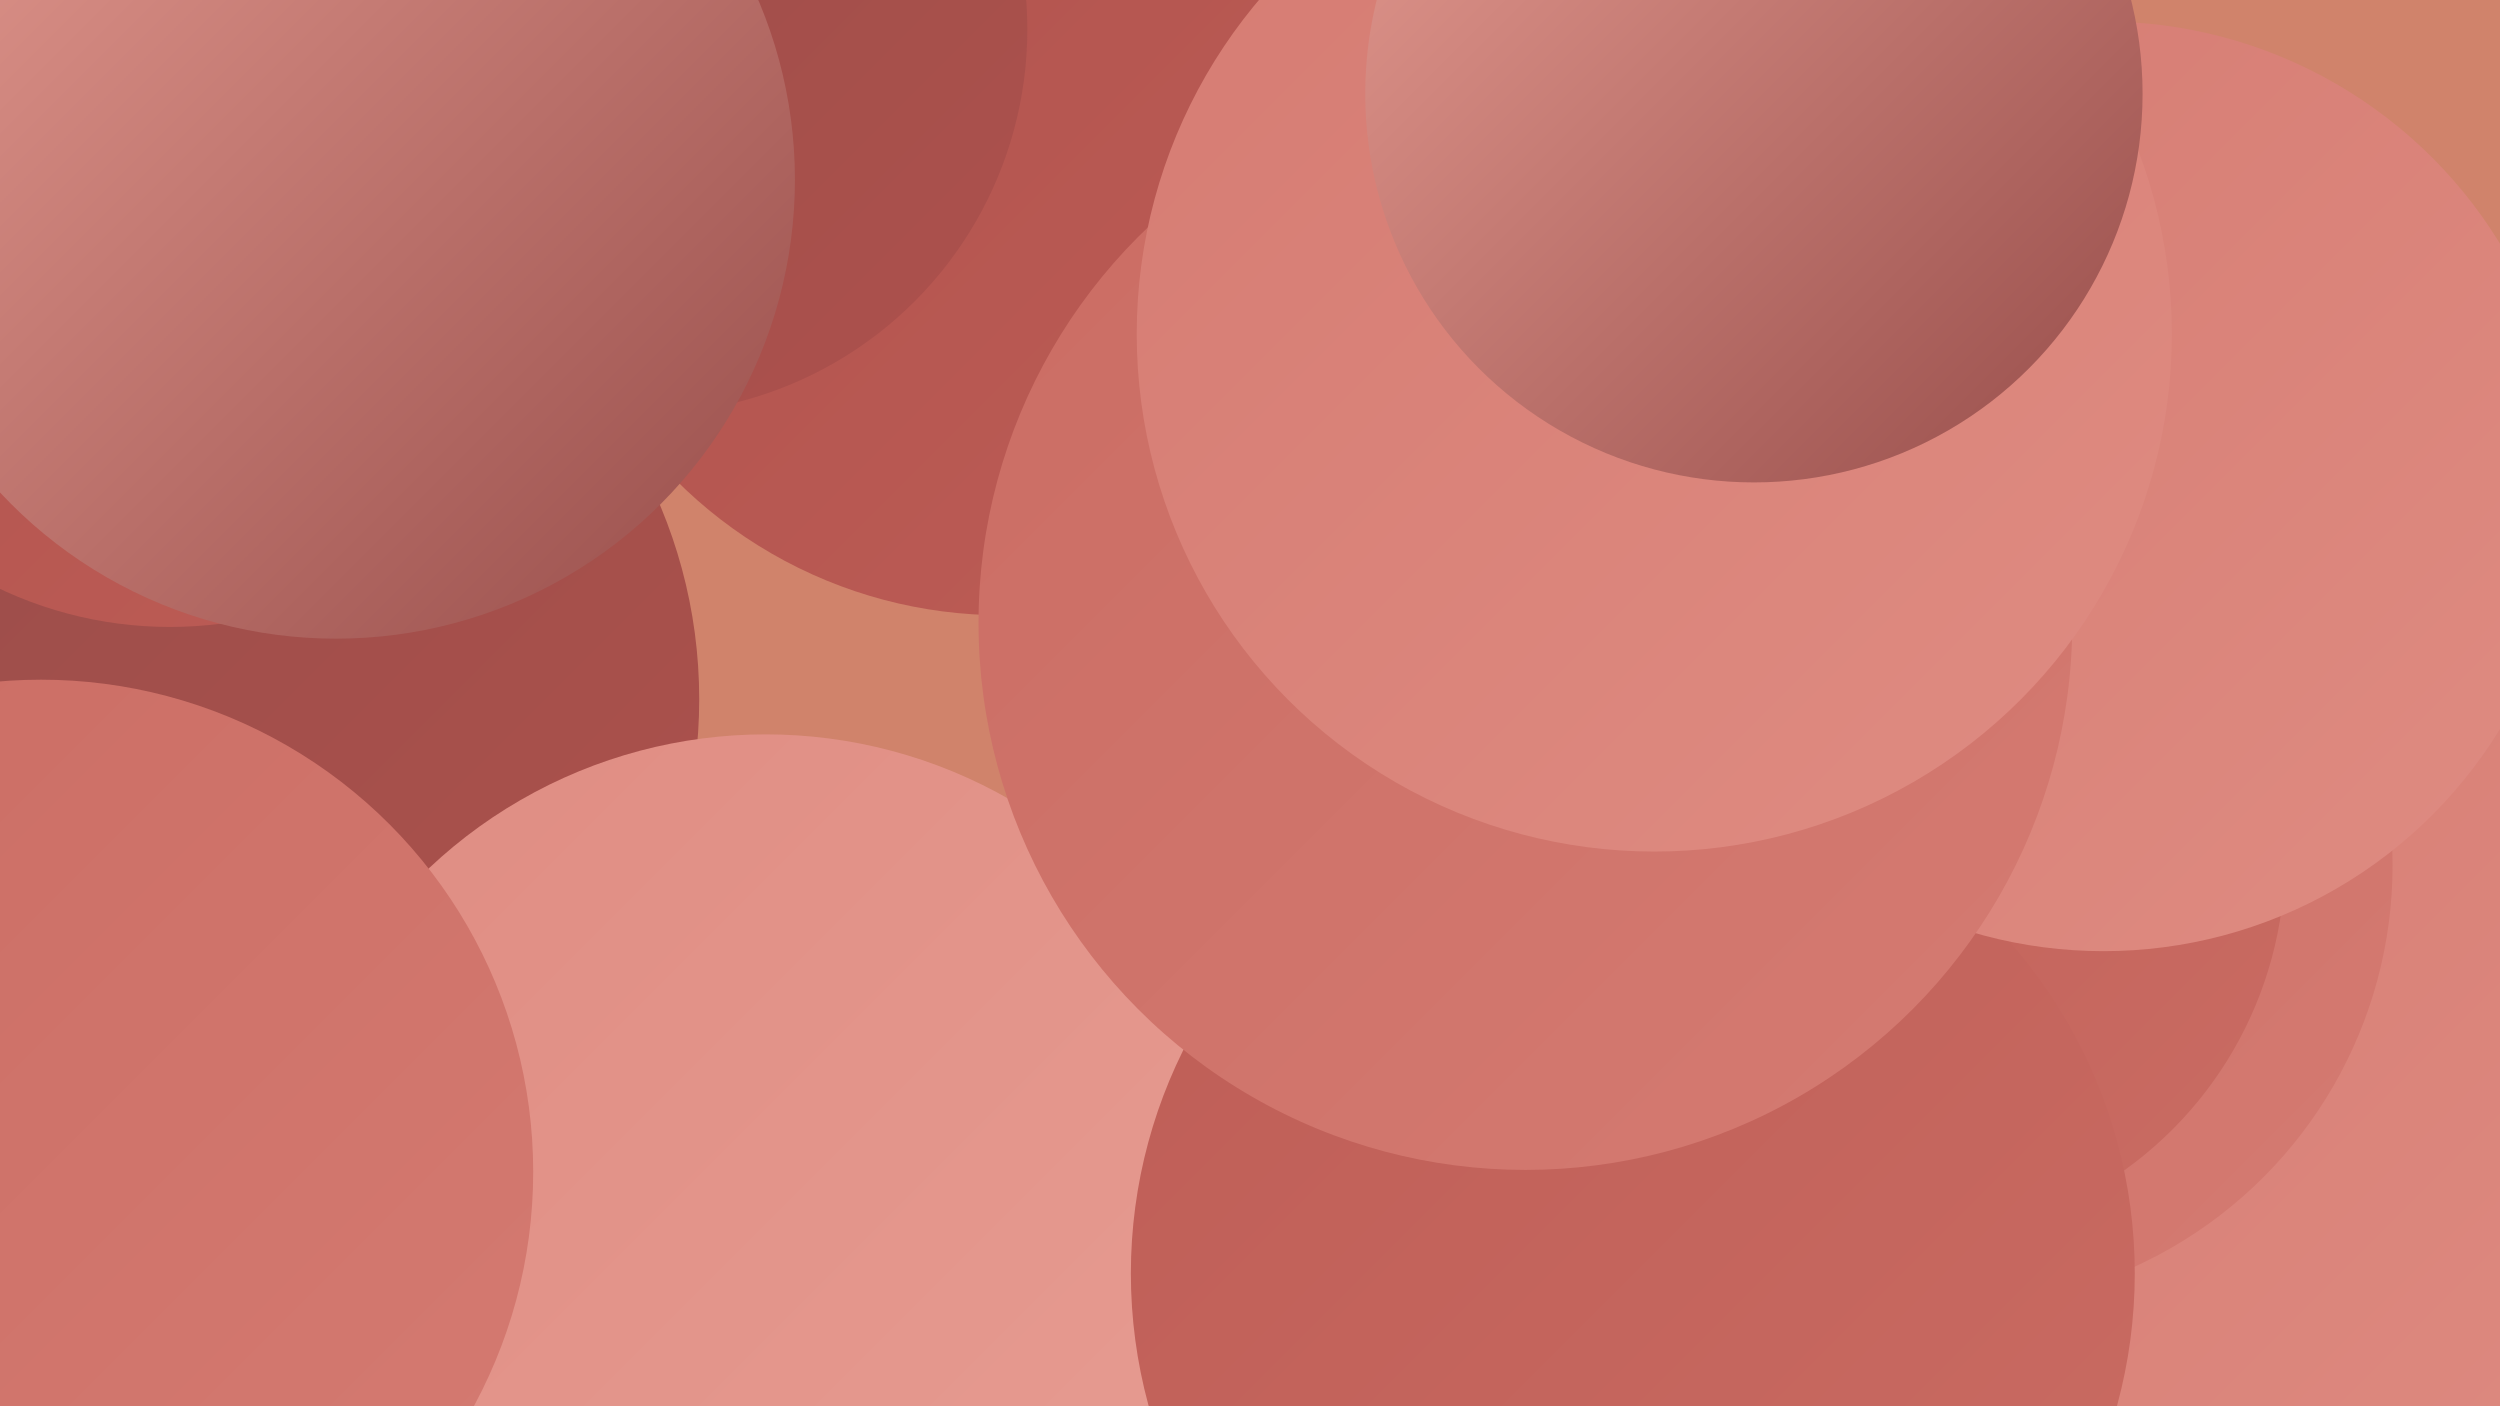 <?xml version="1.0" encoding="UTF-8"?><svg width="1280" height="720" xmlns="http://www.w3.org/2000/svg"><defs><linearGradient id="grad0" x1="0%" y1="0%" x2="100%" y2="100%"><stop offset="0%" style="stop-color:#974d4a;stop-opacity:1" /><stop offset="100%" style="stop-color:#ae514c;stop-opacity:1" /></linearGradient><linearGradient id="grad1" x1="0%" y1="0%" x2="100%" y2="100%"><stop offset="0%" style="stop-color:#ae514c;stop-opacity:1" /><stop offset="100%" style="stop-color:#be5d56;stop-opacity:1" /></linearGradient><linearGradient id="grad2" x1="0%" y1="0%" x2="100%" y2="100%"><stop offset="0%" style="stop-color:#be5d56;stop-opacity:1" /><stop offset="100%" style="stop-color:#ca6c63;stop-opacity:1" /></linearGradient><linearGradient id="grad3" x1="0%" y1="0%" x2="100%" y2="100%"><stop offset="0%" style="stop-color:#ca6c63;stop-opacity:1" /><stop offset="100%" style="stop-color:#d57b72;stop-opacity:1" /></linearGradient><linearGradient id="grad4" x1="0%" y1="0%" x2="100%" y2="100%"><stop offset="0%" style="stop-color:#d57b72;stop-opacity:1" /><stop offset="100%" style="stop-color:#df8c82;stop-opacity:1" /></linearGradient><linearGradient id="grad5" x1="0%" y1="0%" x2="100%" y2="100%"><stop offset="0%" style="stop-color:#df8c82;stop-opacity:1" /><stop offset="100%" style="stop-color:#e79d93;stop-opacity:1" /></linearGradient><linearGradient id="grad6" x1="0%" y1="0%" x2="100%" y2="100%"><stop offset="0%" style="stop-color:#e79d93;stop-opacity:1" /><stop offset="100%" style="stop-color:#974d4a;stop-opacity:1" /></linearGradient></defs><rect width="1280" height="720" fill="#d0836b" /><circle cx="1095" cy="705" r="275" fill="url(#grad0)" /><circle cx="1099" cy="690" r="241" fill="url(#grad0)" /><circle cx="312" cy="672" r="220" fill="url(#grad4)" /><circle cx="847" cy="176" r="265" fill="url(#grad1)" /><circle cx="102" cy="358" r="256" fill="url(#grad0)" /><circle cx="591" cy="680" r="229" fill="url(#grad2)" /><circle cx="392" cy="627" r="251" fill="url(#grad5)" /><circle cx="513" cy="79" r="236" fill="url(#grad1)" /><circle cx="1133" cy="584" r="286" fill="url(#grad4)" /><circle cx="21" cy="600" r="252" fill="url(#grad3)" /><circle cx="329" cy="15" r="197" fill="url(#grad0)" /><circle cx="87" cy="117" r="204" fill="url(#grad1)" /><circle cx="172" cy="92" r="235" fill="url(#grad6)" /><circle cx="999" cy="443" r="226" fill="url(#grad3)" /><circle cx="973" cy="439" r="197" fill="url(#grad2)" /><circle cx="836" cy="652" r="257" fill="url(#grad2)" /><circle cx="1077" cy="249" r="238" fill="url(#grad4)" /><circle cx="781" cy="319" r="280" fill="url(#grad3)" /><circle cx="847" cy="171" r="265" fill="url(#grad4)" /><circle cx="898" cy="48" r="199" fill="url(#grad6)" /></svg>
